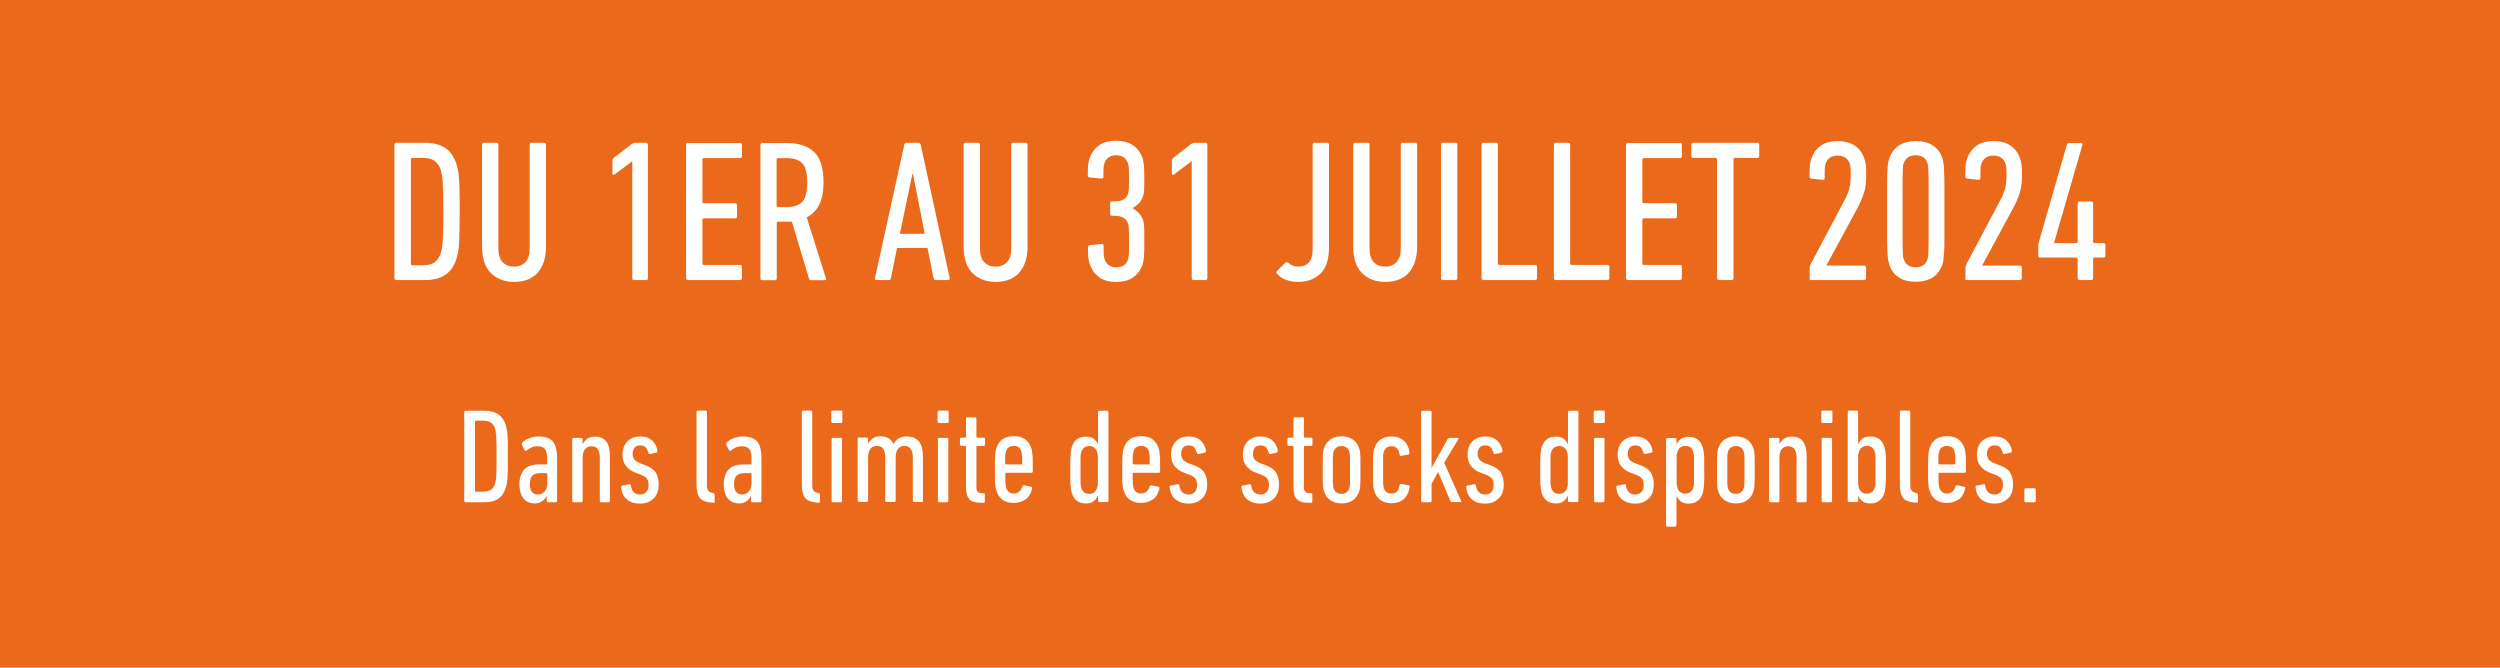 <?xml version="1.0" encoding="UTF-8"?>
<svg id="Ebene_2" data-name="Ebene 2" xmlns="http://www.w3.org/2000/svg" viewBox="0 0 148.63 39.69">
  <defs>
    <style>
      .cls-1 {
        fill: #eb691b;
      }

      .cls-1, .cls-2 {
        stroke-width: 0px;
      }

      .cls-2 {
        fill: #fff;
      }
    </style>
  </defs>
  <g id="Ebene_1-2" data-name="Ebene 1">
    <rect class="cls-1" width="148.63" height="39.69"/>
    <g>
      <path class="cls-2" d="M123.45,15.31s.07.02.07.07v1.15c0,.08.04.12.12.12h.68c.08,0,.12-.04.12-.12v-1.15s.02-.07.07-.07h.54c.08,0,.12-.04.12-.12v-.62c0-.08-.04-.12-.12-.12h-.55s-.06-.02-.06-.07v-2.28c0-.08-.04-.12-.12-.12h-.68c-.08,0-.12.04-.12.12v2.28s-.02.07-.07.07h-1.33v-.02l1.68-5.8c.02-.09,0-.13-.08-.13h-.7c-.07,0-.12.03-.14.1l-1.68,5.84s-.02.1-.02.14v.61c0,.08.04.12.12.12h2.16ZM116.83,16.53c0,.08.04.12.12.12h3.13c.08,0,.12-.04.12-.12v-.62c0-.08-.04-.12-.12-.12h-2.24s1.87-3.46,1.87-3.46c.08-.15.15-.3.21-.44.06-.14.11-.28.16-.43s.08-.31.1-.48c.02-.17.03-.37.03-.58,0-.23,0-.42-.02-.56-.02-.14-.04-.27-.08-.38-.11-.34-.3-.61-.56-.79-.26-.18-.6-.28-1.03-.28s-.76.09-1.02.28c-.26.19-.45.45-.56.79-.04.11-.07.24-.08.38-.01.14-.02.36-.02.64,0,.09.04.14.11.14l.65.07c.1.02.14-.02.14-.12,0-.29,0-.48.01-.59,0-.1.02-.19.05-.25.11-.32.35-.48.71-.48s.61.16.72.48c.02.06.04.14.05.23,0,.09.01.23.01.43,0,.33-.03.6-.08.81-.06.21-.14.43-.26.65l-2.04,3.85c-.04.07-.06.14-.06.22v.61ZM113.14,15.24c0-.07-.01-.2-.02-.4s0-.47-.01-.83c0-.36,0-.84,0-1.45s0-1.09,0-1.45,0-.63.01-.83.01-.32.02-.4c0-.07.02-.13.04-.17.11-.32.35-.48.71-.48s.61.16.7.48c.02.04.03.1.04.17.01.07.02.21.02.4,0,.19,0,.47.01.83,0,.36,0,.84,0,1.45s0,1.09,0,1.45c0,.36,0,.63-.01.83,0,.19-.01.33-.02.4-.01.07-.03.13-.04.17-.1.32-.33.48-.7.48s-.6-.16-.71-.48c-.02-.04-.03-.1-.04-.17M112.89,16.49c.27.18.61.26,1.01.26s.74-.09,1.01-.26c.27-.18.46-.44.58-.8.02-.06.04-.14.05-.24s.02-.25.04-.46.02-.51.02-.89c0-.38,0-.89,0-1.53s0-1.15,0-1.53c0-.38-.01-.68-.02-.89s-.02-.37-.04-.46c-.01-.1-.03-.18-.05-.24-.11-.36-.3-.63-.58-.8-.27-.18-.61-.26-1.01-.26s-.74.09-1.01.26c-.27.18-.46.44-.58.8-.02.06-.04.14-.06.24-.02.1-.03.25-.04.46s-.02.51-.02.89c0,.38,0,.89,0,1.53s0,1.15,0,1.53c0,.38.01.68.02.89s.03.37.04.46c.02.1.04.18.06.24.11.36.3.63.58.8M107.57,16.53c0,.08.04.12.12.12h3.13c.08,0,.12-.04.12-.12v-.62c0-.08-.04-.12-.12-.12h-2.24s1.87-3.46,1.87-3.46c.08-.15.15-.3.21-.44.06-.14.11-.28.16-.43s.08-.31.1-.48c.02-.17.03-.37.03-.58,0-.23,0-.42-.02-.56-.02-.14-.04-.27-.08-.38-.11-.34-.3-.61-.56-.79-.26-.18-.6-.28-1.03-.28s-.76.09-1.02.28c-.26.19-.45.45-.56.79-.04.11-.07.24-.08.38-.01.14-.02.36-.02.64,0,.09.04.14.11.14l.65.07c.1.02.14-.02.14-.12,0-.29,0-.48.01-.59,0-.1.02-.19.05-.25.11-.32.35-.48.71-.48s.61.16.72.48c.02.06.04.14.05.23,0,.09.01.23.01.43,0,.33-.03.6-.08.81-.06.21-.14.43-.26.65l-2.04,3.85c-.04.07-.06.14-.06.22v.61ZM102.94,16.65c.08,0,.12-.04.12-.12v-7.07s.02-.07.07-.07h1.34c.08,0,.12-.04.12-.12v-.66c0-.08-.04-.12-.12-.12h-3.8c-.08,0-.12.04-.12.12v.66c0,.08.04.12.12.12h1.34s.07.02.07.07v7.07c0,.08.04.12.12.12h.73ZM96.67,16.53c0,.08.04.12.12.12h3.08c.08,0,.12-.04.12-.12v-.66c0-.08-.04-.12-.12-.12h-2.16s-.07-.02-.07-.07v-2.63s.02-.07.07-.07h1.87c.08,0,.12-.04.12-.12v-.66c0-.08-.04-.12-.12-.12h-1.87s-.07-.02-.07-.07v-2.54s.02-.07.07-.07h2.16c.08,0,.12-.04.12-.12v-.66c0-.08-.04-.12-.12-.12h-3.08c-.08,0-.12.04-.12.12v7.92ZM92.38,16.53c0,.08.04.12.12.12h3.06c.08,0,.12-.04.12-.12v-.66c0-.08-.04-.12-.12-.12h-2.14s-.07-.02-.07-.07v-7.07c0-.08-.04-.12-.12-.12h-.73c-.08,0-.12.04-.12.12v7.92ZM88.08,16.53c0,.08.04.12.12.12h3.06c.08,0,.12-.04.12-.12v-.66c0-.08-.04-.12-.12-.12h-2.14s-.07-.02-.07-.07v-7.07c0-.08-.04-.12-.12-.12h-.73c-.08,0-.12.04-.12.12v7.92ZM85.67,16.53c0,.08.04.12.12.12h.73c.08,0,.12-.04.12-.12v-7.92c0-.08-.04-.12-.12-.12h-.73c-.08,0-.12.04-.12.12v7.92ZM83.73,16.23c.34-.35.52-.88.52-1.58v-6.04c0-.08-.04-.12-.12-.12h-.73c-.08,0-.12.04-.12.12v6.16c0,.36-.08.63-.25.81-.17.18-.4.27-.68.27s-.52-.09-.68-.27c-.17-.18-.25-.45-.25-.81v-6.16c0-.08-.04-.12-.12-.12h-.73c-.08,0-.12.04-.12.12v6.04c0,.7.17,1.23.52,1.58.34.35.81.53,1.39.53s1.05-.18,1.39-.53M76.44,16.63c.22.08.45.13.71.13.56,0,1.01-.16,1.35-.49s.51-.84.51-1.55v-6.11c0-.08-.04-.12-.12-.12h-.73c-.08,0-.12.04-.12.12v6.18c0,.38-.08.66-.23.82-.15.16-.37.24-.65.24-.21,0-.4-.07-.56-.22-.07-.06-.14-.06-.19,0l-.48.47c-.06.05-.06.1-.01.17.14.16.31.28.53.37M70.85,16.53c0,.08.04.12.12.12h.69c.08,0,.12-.04.12-.12v-7.92c0-.08-.04-.12-.12-.12h-.64c-.06,0-.13.02-.2.07l-1.04.8c-.07.06-.11.13-.11.19v.74c0,.06.01.09.04.1.03.01.06,0,.09-.02l1.04-.78h.01v6.92ZM65.34,16.48c.26.19.6.28,1.02.28s.76-.09,1.02-.28.45-.45.56-.79c.02-.06.03-.12.04-.19.01-.07.02-.15.03-.25,0-.1.01-.22.02-.37,0-.14,0-.32,0-.53s0-.39,0-.53c0-.14,0-.25-.01-.34,0-.09-.01-.17-.02-.22s-.03-.11-.04-.16c-.1-.3-.31-.54-.61-.72v-.02c.16-.09.29-.19.38-.3.1-.11.17-.25.23-.41.02-.05.03-.1.04-.16s.02-.12.02-.2c0-.08,0-.17.01-.28,0-.11,0-.25,0-.42,0-.33,0-.57-.02-.74-.02-.16-.04-.3-.07-.41-.11-.34-.3-.61-.56-.79-.26-.18-.6-.28-1.03-.28s-.76.09-1.02.28-.45.45-.56.8c-.04.11-.07.24-.08.38s-.02.33-.02.58c0,.09.04.14.12.14l.66.06c.1.02.15-.02.15-.11,0-.26,0-.44.01-.54,0-.1.02-.18.05-.25.11-.32.35-.48.7-.48s.6.16.7.48c.02.06.04.15.05.26s.01.31.01.61v.41c0,.1,0,.19-.01.26s-.02.12-.02.16c0,.04-.02.07-.02.1-.1.3-.36.46-.76.46h-.19c-.08,0-.12.04-.12.12v.62c0,.08.04.12.12.12h.19c.4,0,.65.16.76.47,0,.03.02.07.02.1,0,.04.02.09.02.17s.01.18.01.3v.96c0,.12,0,.22-.01.3,0,.08-.02.13-.02.17,0,.04-.02.08-.02.11-.1.32-.34.48-.7.48s-.59-.16-.7-.48c-.02-.06-.04-.15-.05-.25,0-.1-.01-.28-.01-.54,0-.09-.05-.12-.15-.11l-.66.06c-.08,0-.12.06-.12.14,0,.24,0,.43.02.58.02.14.04.27.08.38.11.34.3.61.56.8M60.57,16.23c.34-.35.52-.88.52-1.58v-6.04c0-.08-.04-.12-.12-.12h-.73c-.08,0-.12.04-.12.12v6.16c0,.36-.08.63-.25.81-.17.18-.4.27-.68.27s-.52-.09-.68-.27c-.17-.18-.25-.45-.25-.81v-6.16c0-.08-.04-.12-.12-.12h-.73c-.08,0-.12.04-.12.12v6.04c0,.7.17,1.23.52,1.58.34.35.81.53,1.39.53s1.05-.18,1.39-.53M53.5,13.9l.74-3.55h.04l.7,3.55h-1.48ZM52.02,16.53c-.02.08.02.12.11.12h.72c.06,0,.1-.04.12-.12l.36-1.79h1.81l.36,1.79c.02.08.06.12.13.12h.72c.09,0,.12-.04.11-.12l-1.72-7.92c-.02-.08-.06-.12-.13-.12h-.72c-.06,0-.11.04-.13.12l-1.74,7.92ZM46.24,12.31s-.07-.02-.07-.07v-2.77s.02-.07.07-.07h.52c.43,0,.74.1.94.31s.29.59.29,1.14-.1.95-.29,1.15c-.2.2-.51.31-.93.31h-.52ZM49.04,16.65c.07,0,.09-.04.06-.12l-1.14-3.61c.32-.16.57-.41.74-.74.17-.34.26-.78.26-1.33,0-.86-.19-1.47-.56-1.82-.38-.35-.92-.53-1.64-.53h-1.43c-.08,0-.12.04-.12.12v7.92c0,.08.04.12.12.12h.73c.08,0,.12-.04.12-.12v-3.29s.02-.07.07-.07h.66c.06,0,.11,0,.17-.01l1.02,3.41c.02.06.07.08.13.08h.82ZM40.79,16.53c0,.08.04.12.12.12h3.08c.08,0,.12-.04.12-.12v-.66c0-.08-.04-.12-.12-.12h-2.16s-.07-.02-.07-.07v-2.63s.02-.07.07-.07h1.87c.08,0,.12-.04.12-.12v-.66c0-.08-.04-.12-.12-.12h-1.87s-.07-.02-.07-.07v-2.54s.02-.07.07-.07h2.16c.08,0,.12-.04.12-.12v-.66c0-.08-.04-.12-.12-.12h-3.08c-.08,0-.12.04-.12.12v7.92ZM37.59,16.53c0,.08.04.12.12.12h.69c.08,0,.12-.04.12-.12v-7.92c0-.08-.04-.12-.12-.12h-.64c-.06,0-.13.02-.2.07l-1.04.8c-.07.06-.11.13-.11.19v.74c0,.06.01.09.04.1.03.01.06,0,.09-.02l1.04-.78h.01v6.92ZM31.94,16.23c.34-.35.52-.88.52-1.58v-6.04c0-.08-.04-.12-.12-.12h-.73c-.08,0-.12.04-.12.12v6.16c0,.36-.08.63-.25.81-.17.18-.4.27-.68.27s-.52-.09-.68-.27c-.17-.18-.25-.45-.25-.81v-6.16c0-.08-.04-.12-.12-.12h-.73c-.08,0-.12.04-.12.12v6.04c0,.7.17,1.23.52,1.58.34.35.81.53,1.39.53s1.05-.18,1.39-.53M24.43,9.46s.02-.07.07-.07h.67c.28,0,.5.06.66.17s.28.29.37.53c.02.09.05.19.07.29.02.11.04.25.05.44s.02.42.03.7c0,.28.01.63.01,1.06s0,.78-.01,1.06c0,.28-.02.51-.03.7s-.03.33-.05.44c-.02.11-.04.21-.07.29-.09.24-.21.42-.37.53s-.38.17-.66.17h-.67s-.07-.02-.07-.07v-6.22ZM23.45,16.53c0,.08.04.12.12.12h1.69c.52,0,.93-.11,1.23-.32.3-.21.52-.53.65-.95.03-.11.06-.24.09-.37s.05-.31.06-.52c.01-.21.02-.47.03-.77,0-.31.01-.69.01-1.15s0-.84-.01-1.15c0-.31-.02-.57-.03-.77-.01-.21-.03-.38-.06-.52s-.06-.26-.09-.37c-.14-.42-.35-.74-.65-.95-.3-.21-.71-.32-1.23-.32h-1.69c-.08,0-.12.04-.12.12v7.92Z"/>
      <path class="cls-2" d="M120.35,29.78c0,.05.03.08.08.08h.52c.05,0,.08-.03.08-.08v-.67c0-.05-.03-.08-.08-.08h-.52c-.05,0-.08.03-.08.08v.67ZM119.4,29.62c.19-.21.28-.48.28-.82,0-.28-.06-.52-.17-.7-.11-.18-.32-.33-.62-.44l-.32-.12c-.17-.07-.29-.15-.35-.24-.06-.09-.09-.2-.09-.31,0-.15.04-.28.11-.37.07-.09.19-.14.34-.14s.26.04.33.12c.07.08.12.19.16.33.02.05.05.07.1.06l.38-.08s.07-.05.06-.1c-.03-.23-.12-.43-.3-.6-.17-.17-.41-.26-.73-.26s-.58.1-.77.3c-.19.2-.28.46-.28.78,0,.28.07.5.21.68.14.17.33.31.58.4l.32.12c.17.07.29.15.35.24.06.09.09.21.09.37,0,.19-.05.32-.14.42-.09.09-.21.14-.37.14-.14,0-.26-.04-.36-.13-.1-.09-.16-.23-.19-.42-.01-.05-.04-.08-.1-.06l-.41.08c-.05.01-.07.04-.06.1.03.31.14.56.34.72s.45.25.77.25c.35,0,.62-.1.81-.31M115.29,27.61s-.05-.02-.05-.05c0-.12,0-.22,0-.31,0-.08,0-.15.01-.2,0-.05,0-.1.02-.13,0-.03.01-.06.02-.09.07-.21.22-.32.46-.32s.38.11.45.32c0,.03.01.06.02.09s.01.08.02.13c0,.05,0,.12.01.2,0,.08,0,.18,0,.31,0,.03-.02.05-.05.05h-.92ZM116.47,29.69c.19-.16.31-.38.37-.65.01-.06,0-.09-.06-.1l-.42-.09s-.08.01-.1.06c-.08.29-.25.43-.51.43-.22,0-.37-.11-.45-.33-.01-.03-.02-.06-.02-.09,0-.04-.01-.08-.02-.14,0-.06-.01-.14-.01-.24,0-.1,0-.23,0-.38,0-.03.02-.05.05-.05h1.5c.05,0,.08-.03.08-.08,0-.25,0-.45,0-.61,0-.16,0-.29-.02-.39,0-.1-.02-.18-.03-.24-.01-.06-.02-.1-.04-.15-.08-.23-.2-.4-.37-.53-.17-.12-.39-.18-.66-.18s-.49.06-.67.18c-.17.12-.3.3-.37.53-.02.05-.03.1-.04.15-.01.05-.02.13-.03.22,0,.09-.01.21-.02.35,0,.14,0,.32,0,.55s0,.41,0,.55c0,.14,0,.26.02.36,0,.09.02.17.03.22,0,.05.02.1.04.14.07.24.2.41.37.54.17.12.39.18.66.18.29,0,.54-.08.73-.24M113.95,29.9c.05,0,.08-.03.08-.08v-.42s-.03-.08-.08-.09h-.04c-.12-.03-.21-.07-.26-.14-.05-.07-.08-.17-.08-.31v-4.37c0-.05-.03-.08-.08-.08h-.46c-.05,0-.08.03-.08.08v4.34c0,.37.07.63.21.79.14.16.39.25.74.26h.04ZM110.69,29.26c-.08-.06-.14-.14-.17-.25-.01-.03-.02-.07-.03-.11,0-.04-.01-.1-.02-.17,0-.07,0-.17,0-.3,0-.13,0-.3,0-.5s0-.37,0-.5c0-.12,0-.22,0-.3,0-.07,0-.13.02-.17,0-.04.02-.08.03-.11.04-.11.09-.19.17-.25.08-.06.18-.09.3-.09.23,0,.39.11.46.34.01.03.02.07.03.11,0,.04.01.1.02.17,0,.07,0,.17,0,.3,0,.12,0,.29,0,.5s0,.38,0,.5c0,.13,0,.23,0,.3,0,.07,0,.13-.02.17,0,.04-.02.08-.03.11-.07.22-.23.34-.46.34-.12,0-.22-.03-.3-.09M112.03,29.3c.02-.05.03-.11.04-.17.01-.06.02-.14.03-.24s.01-.22.02-.38c0-.15,0-.35,0-.58s0-.43,0-.58c0-.15,0-.28-.02-.37,0-.1-.02-.17-.03-.24-.01-.06-.03-.12-.04-.17-.13-.42-.41-.62-.83-.62-.21,0-.37.04-.48.13-.11.09-.19.2-.25.33h0v-1.92c0-.05-.03-.08-.08-.08h-.46c-.05,0-.08.03-.08.08v5.28c0,.05.03.08.08.08h.46c.05,0,.08-.03.08-.08v-.31h0c.05.13.14.24.25.33.11.09.27.14.48.14.42,0,.7-.21.83-.62M108.84,29.86c.05,0,.08-.03.08-.08v-3.67c0-.05-.03-.08-.08-.08h-.46c-.05,0-.08.03-.08.08v3.67c0,.05.03.08.08.08h.46ZM108.86,25.15c.05,0,.08-.03.08-.08v-.58c0-.05-.03-.08-.08-.08h-.5c-.05,0-.08.03-.08.08v.58c0,.05.03.08.08.08h.5ZM107.33,29.86c.05,0,.08-.03.08-.08v-2.65c0-.4-.08-.7-.22-.89-.15-.19-.37-.28-.67-.28-.19,0-.34.04-.46.13-.12.09-.21.2-.27.32h0v-.3c0-.05-.03-.08-.08-.08h-.46c-.05,0-.08.03-.08.08v3.67c0,.05.03.08.08.08h.46c.05,0,.08-.03.08-.08v-2.55c0-.24.04-.42.14-.53.09-.11.22-.17.38-.17.34,0,.5.23.5.7v2.55c0,.05.03.08.08.08h.46ZM102.73,29.02s-.02-.07-.02-.11c0-.04-.01-.1-.02-.17,0-.07,0-.17,0-.3v-1c0-.12,0-.22,0-.3,0-.07,0-.13.02-.17,0-.04.01-.08.02-.11.07-.22.23-.34.47-.34s.4.11.47.34c0,.03.02.07.02.11,0,.04.01.1.02.17,0,.07,0,.17,0,.3v1c0,.13,0,.23,0,.3,0,.07-.01.13-.02.17,0,.04-.01.08-.02.11-.08.22-.23.34-.47.34s-.4-.11-.47-.34M103.87,29.74c.18-.12.31-.31.38-.55.02-.05.03-.11.04-.16,0-.06.02-.13.02-.22,0-.09,0-.2.01-.34,0-.14,0-.32,0-.54s0-.4,0-.54c0-.14,0-.25-.01-.34,0-.09-.01-.16-.02-.22-.01-.06-.02-.11-.04-.16-.08-.23-.2-.41-.38-.54-.18-.12-.41-.19-.67-.19s-.49.06-.67.19c-.18.12-.31.31-.38.54-.02.05-.03.11-.04.16-.01.06-.02.13-.02.22,0,.09-.01.2-.01.34,0,.14,0,.32,0,.54s0,.4,0,.54c0,.14,0,.25.01.34,0,.09.01.16.02.22,0,.06.02.11.04.16.07.24.2.42.38.55.18.12.4.19.67.19s.49-.06.67-.19M99.9,29.26c-.08-.06-.14-.14-.17-.25-.01-.03-.02-.07-.03-.11,0-.04-.01-.1-.02-.17,0-.07,0-.17,0-.3s0-.3,0-.5,0-.37,0-.5,0-.22,0-.3c0-.07,0-.13.02-.17,0-.04.02-.08.03-.11.04-.11.09-.19.17-.25s.18-.09.3-.09c.24,0,.39.11.46.34.01.03.02.07.03.11,0,.04.01.1.02.17,0,.07,0,.17,0,.3s0,.29,0,.5,0,.38,0,.5,0,.23,0,.3,0,.13-.02.17-.02.08-.03.11c-.07.22-.23.34-.46.34-.12,0-.22-.03-.3-.09M99.59,31.3c.05,0,.08-.03.08-.08v-1.75h0c.05.13.14.24.25.33.11.09.27.14.48.14.42,0,.7-.21.83-.62.02-.05.03-.11.04-.17.01-.06.02-.14.03-.24s.01-.22.02-.38,0-.35,0-.58,0-.43,0-.58c0-.15,0-.28-.02-.37,0-.1-.02-.17-.03-.24-.01-.06-.03-.12-.04-.17-.13-.42-.41-.62-.83-.62-.21,0-.37.04-.48.13-.11.09-.19.2-.25.33h0v-.31c0-.05-.03-.08-.08-.08h-.46c-.05,0-.08.03-.08.08v5.11c0,.05.03.08.08.08h.46ZM98.04,29.62c.19-.21.28-.48.28-.82,0-.28-.06-.52-.17-.7-.11-.18-.32-.33-.62-.44l-.32-.12c-.17-.07-.29-.15-.35-.24-.06-.09-.09-.2-.09-.31,0-.15.04-.28.11-.37.08-.09.19-.14.34-.14s.26.04.33.12.12.19.16.33c.02.05.05.07.1.06l.38-.08s.07-.05.06-.1c-.03-.23-.12-.43-.3-.6-.17-.17-.41-.26-.73-.26s-.58.1-.77.3c-.19.2-.28.46-.28.78,0,.28.07.5.21.68.14.17.33.31.58.4l.32.12c.17.07.29.15.35.24.06.09.09.21.09.37,0,.19-.04.32-.14.42-.09.09-.21.14-.37.14-.14,0-.26-.04-.36-.13s-.16-.23-.19-.42c-.01-.05-.04-.08-.1-.06l-.41.08c-.05.01-.07.04-.06.1.03.31.14.56.34.72s.45.25.77.25c.35,0,.62-.1.81-.31M95.31,29.86c.05,0,.08-.03.08-.08v-3.67c0-.05-.03-.08-.08-.08h-.46c-.05,0-.08.03-.08.08v3.67c0,.05.03.08.08.08h.46ZM95.33,25.15c.05,0,.08-.03.08-.08v-.58c0-.05-.03-.08-.08-.08h-.5c-.05,0-.08.03-.08.08v.58c0,.05.03.08.08.08h.5ZM92.23,29.02s-.02-.07-.03-.11c0-.04-.01-.1-.02-.17s0-.17,0-.3,0-.3,0-.5,0-.37,0-.5,0-.22,0-.3c0-.07,0-.13.02-.17,0-.04.02-.08.03-.11.07-.22.23-.34.47-.34.12,0,.21.03.29.09.08.06.14.14.17.25.01.03.02.07.03.11,0,.04.01.1.02.17,0,.07,0,.17,0,.3s0,.29,0,.5,0,.38,0,.5,0,.23,0,.3c0,.07,0,.13-.02.17,0,.04-.02.08-.03.11-.04.11-.1.19-.17.25-.08.06-.18.09-.29.09-.24,0-.4-.11-.47-.34M93.76,29.86c.05,0,.08-.03.08-.08v-5.28c0-.05-.03-.08-.08-.08h-.46c-.05,0-.08.03-.08.08v1.92h0c-.05-.13-.14-.24-.25-.33-.11-.09-.27-.13-.48-.13-.42,0-.7.21-.83.62-.02.05-.03.11-.04.17-.01.06-.02.14-.03.24,0,.1-.01.22-.02.37,0,.15,0,.35,0,.58s0,.43,0,.58c0,.15,0,.28.02.38s.02.18.03.24c.01.06.03.12.04.17.13.42.41.62.83.62.21,0,.37-.04.48-.14.11-.09.19-.2.25-.33h0v.31c0,.05.03.08.08.08h.46ZM89.12,29.62c.19-.21.28-.48.28-.82,0-.28-.06-.52-.17-.7-.11-.18-.32-.33-.62-.44l-.32-.12c-.17-.07-.29-.15-.35-.24-.06-.09-.09-.2-.09-.31,0-.15.04-.28.11-.37.08-.09.19-.14.34-.14s.26.04.33.12c.07.08.12.19.16.33.02.05.05.07.1.06l.38-.08s.07-.05.06-.1c-.03-.23-.12-.43-.3-.6-.17-.17-.41-.26-.73-.26s-.58.1-.77.3c-.19.2-.28.46-.28.78,0,.28.07.5.21.68.14.17.33.31.58.4l.32.12c.17.07.29.15.35.24.06.09.09.21.09.37,0,.19-.05.32-.14.42-.09.09-.21.14-.37.14-.14,0-.26-.04-.36-.13-.1-.09-.16-.23-.19-.42,0-.05-.04-.08-.1-.06l-.41.08c-.05.01-.07.04-.06.1.03.31.14.56.34.72.19.17.45.25.77.25.35,0,.62-.1.81-.31M86.81,29.86c.05,0,.07-.03.06-.08l-1.01-2.27.84-1.4c.03-.05.01-.08-.05-.08h-.48s-.08.03-.11.08l-.95,1.71v-3.32c0-.05-.03-.08-.08-.08h-.46c-.05,0-.08.03-.08.08v5.28c0,.05.03.08.08.08h.46c.05,0,.08-.03.08-.08v-1.02l.39-.7.72,1.71c.02.05.06.08.11.08h.48ZM83.47,29.66c.19-.18.3-.42.33-.72,0-.05-.02-.08-.06-.09l-.43-.08c-.05-.02-.08,0-.1.06-.03.18-.08.31-.16.39-.08.08-.19.12-.32.12-.23,0-.38-.1-.45-.31-.01-.04-.02-.07-.03-.11,0-.04-.01-.09-.02-.17,0-.08,0-.18,0-.3v-1.03c0-.13,0-.23,0-.3,0-.08,0-.13.02-.17,0-.04.02-.07.03-.11.07-.21.22-.31.45-.31.13,0,.24.04.32.12.08.08.14.21.16.39.01.06.04.08.1.06l.43-.08s.06-.04.06-.09c-.03-.3-.14-.54-.33-.72-.19-.18-.44-.26-.74-.26-.53,0-.87.24-1.02.71-.02.06-.03.11-.04.16-.01.05-.02.12-.03.21,0,.09,0,.2-.01.34,0,.14,0,.33,0,.56s0,.42,0,.56c0,.14,0,.26.01.34,0,.09.01.16.03.22.01.06.03.11.04.16.15.47.5.71,1.02.71.3,0,.55-.09.74-.26M79.28,29.02s-.02-.07-.02-.11c0-.04,0-.1-.02-.17,0-.07,0-.17,0-.3v-1c0-.12,0-.22,0-.3,0-.07.01-.13.02-.17,0-.04.01-.08.02-.11.08-.22.23-.34.47-.34s.4.11.47.34c.01.03.02.07.02.11,0,.04.01.1.02.17,0,.07,0,.17,0,.3v1c0,.13,0,.23,0,.3,0,.07,0,.13-.02.17,0,.04-.01.08-.02.11-.07.22-.23.34-.47.34s-.4-.11-.47-.34M80.43,29.74c.18-.12.31-.31.38-.55.02-.05.03-.11.04-.16.01-.06.02-.13.02-.22,0-.09,0-.2.01-.34,0-.14,0-.32,0-.54s0-.4,0-.54c0-.14,0-.25-.01-.34,0-.09-.01-.16-.02-.22-.01-.06-.02-.11-.04-.16-.07-.23-.2-.41-.38-.54-.18-.12-.41-.19-.67-.19s-.49.06-.67.19c-.18.12-.31.31-.38.54-.02.05-.03.11-.04.16-.01.06-.02.13-.02.22,0,.09,0,.2-.01.34,0,.14,0,.32,0,.54s0,.4,0,.54c0,.14,0,.25.01.34,0,.09.01.16.02.22.01.06.02.11.04.16.07.24.2.42.38.55.18.12.41.19.67.19s.49-.06.67-.19M77.94,29.9c.05,0,.08-.03.08-.08v-.42c0-.05-.03-.08-.08-.08h-.1c-.21,0-.32-.11-.32-.34v-2.42s.02-.05.05-.05h.38c.05,0,.08-.03.08-.08v-.33c0-.05-.03-.08-.08-.08h-.38s-.05-.02-.05-.05v-1.08c0-.05-.03-.08-.08-.08h-.46c-.05,0-.08.03-.08.08v1.08s-.02.05-.05.05h-.23c-.05,0-.08.03-.08.08v.33c0,.05.03.08.08.08h.23s.05.02.05.05v2.42c0,.33.07.56.2.7.13.14.35.21.64.21h.2ZM75.76,29.62c.19-.21.28-.48.28-.82,0-.28-.06-.52-.17-.7-.11-.18-.32-.33-.62-.44l-.32-.12c-.17-.07-.29-.15-.35-.24-.06-.09-.09-.2-.09-.31,0-.15.04-.28.11-.37.07-.09.19-.14.34-.14s.26.04.33.12c.07.08.12.19.16.33.02.05.05.07.1.06l.38-.08s.07-.05.06-.1c-.03-.23-.13-.43-.3-.6-.17-.17-.41-.26-.73-.26s-.58.1-.77.3c-.19.2-.28.46-.28.78,0,.28.07.5.21.68.14.17.33.31.58.4l.32.12c.17.07.29.15.35.24.06.09.09.21.09.37,0,.19-.05.32-.14.42-.09.09-.21.14-.37.14-.14,0-.26-.04-.36-.13-.1-.09-.16-.23-.19-.42-.01-.05-.04-.08-.1-.06l-.41.08c-.05.01-.08.04-.06.1.03.31.14.56.34.72s.45.25.77.25c.35,0,.62-.1.81-.31M71.49,29.62c.19-.21.28-.48.28-.82,0-.28-.06-.52-.17-.7-.11-.18-.32-.33-.62-.44l-.32-.12c-.17-.07-.29-.15-.35-.24-.06-.09-.09-.2-.09-.31,0-.15.04-.28.11-.37.07-.09.19-.14.34-.14s.26.04.33.12c.07.08.12.19.16.33.02.05.05.07.1.06l.38-.08s.07-.05.06-.1c-.03-.23-.13-.43-.3-.6-.17-.17-.41-.26-.73-.26s-.58.1-.77.3c-.19.2-.28.46-.28.78,0,.28.07.5.21.68.14.17.33.31.58.4l.32.12c.17.07.29.15.35.24.06.09.09.21.09.37,0,.19-.05.32-.14.42-.09.09-.21.14-.37.14-.14,0-.26-.04-.36-.13-.1-.09-.16-.23-.19-.42-.01-.05-.04-.08-.1-.06l-.41.08c-.05.01-.08.04-.06.1.03.31.14.56.34.72s.45.25.77.25c.35,0,.62-.1.81-.31M67.39,27.61s-.05-.02-.05-.05c0-.12,0-.22,0-.31,0-.08,0-.15.01-.2,0-.05.01-.1.02-.13,0-.03.01-.06.02-.09.07-.21.22-.32.46-.32s.38.11.45.32c0,.03.01.06.02.09s.01.08.02.13c0,.05,0,.12.01.2,0,.08,0,.18,0,.31,0,.03-.02.05-.05.05h-.92ZM68.56,29.69c.19-.16.31-.38.37-.65.01-.06,0-.09-.06-.1l-.42-.09s-.08.01-.1.06c-.08.29-.25.43-.51.43-.22,0-.37-.11-.45-.33-.01-.03-.02-.06-.02-.09,0-.04-.01-.08-.02-.14,0-.06,0-.14-.01-.24,0-.1,0-.23,0-.38,0-.03.02-.05.05-.05h1.5c.05,0,.08-.03.08-.08,0-.25,0-.45,0-.61,0-.16,0-.29-.02-.39s-.02-.18-.03-.24c-.01-.06-.02-.1-.04-.15-.07-.23-.2-.4-.37-.53-.17-.12-.39-.18-.66-.18s-.5.06-.67.18c-.17.12-.3.3-.37.53-.02.05-.03.1-.04.15-.01.05-.02.13-.03.22,0,.09-.01.21-.02.35,0,.14,0,.32,0,.55s0,.41,0,.55c0,.14,0,.26.02.36,0,.09.02.17.03.22.01.05.02.1.04.14.07.24.2.41.37.54.17.12.39.18.66.18.29,0,.54-.08.73-.24M64.29,29.02s-.02-.07-.03-.11-.01-.1-.02-.17c0-.07,0-.17,0-.3,0-.13,0-.3,0-.5s0-.37,0-.5c0-.12,0-.22,0-.3,0-.07,0-.13.02-.17,0-.04.02-.08.03-.11.08-.22.23-.34.47-.34.12,0,.22.03.29.09s.14.14.17.25c.01.03.02.07.03.11,0,.04.01.1.02.17,0,.07,0,.17,0,.3,0,.12,0,.29,0,.5s0,.38,0,.5c0,.13,0,.23,0,.3,0,.07,0,.13-.02.17s-.02.08-.03.11c-.04.11-.1.19-.17.25s-.17.09-.29.09c-.24,0-.4-.11-.47-.34M65.82,29.86c.05,0,.08-.03.08-.08v-5.28c0-.05-.03-.08-.08-.08h-.46c-.05,0-.08.03-.08.08v1.92h0c-.05-.13-.14-.24-.25-.33-.11-.09-.27-.13-.48-.13-.42,0-.7.21-.83.62-.02.05-.03.11-.04.17-.01.06-.02.14-.03.24,0,.1-.01.22-.02.37,0,.15,0,.35,0,.58s0,.43,0,.58c0,.15,0,.28.02.38s.02.18.03.24c.01.06.03.12.04.17.13.42.41.62.83.62.21,0,.37-.04.48-.14.11-.09.19-.2.25-.33h0v.31c0,.05.03.08.08.08h.46ZM59.81,27.61s-.05-.02-.05-.05c0-.12,0-.22,0-.31,0-.08,0-.15.01-.2,0-.05.01-.1.02-.13,0-.03.01-.06.02-.09.07-.21.22-.32.46-.32s.38.11.45.32c0,.03.01.06.02.09s.01.08.02.13c0,.05,0,.12.01.2,0,.08,0,.18,0,.31,0,.03-.02.05-.05.05h-.92ZM60.99,29.69c.19-.16.32-.38.37-.65.01-.06,0-.09-.06-.1l-.42-.09s-.08.01-.1.06c-.08.29-.25.43-.51.43-.22,0-.37-.11-.45-.33-.01-.03-.02-.06-.02-.09,0-.04-.01-.08-.02-.14,0-.06,0-.14-.01-.24,0-.1,0-.23,0-.38,0-.03.02-.05.05-.05h1.5c.05,0,.08-.03.08-.08,0-.25,0-.45,0-.61,0-.16,0-.29-.02-.39s-.02-.18-.03-.24c-.01-.06-.02-.1-.04-.15-.07-.23-.2-.4-.37-.53-.17-.12-.39-.18-.66-.18s-.5.06-.67.18c-.17.12-.3.3-.37.53-.02.05-.03.1-.04.15-.01.05-.02.13-.03.22,0,.09-.01.21-.02.35,0,.14,0,.32,0,.55s0,.41,0,.55,0,.26.02.36c0,.09.02.17.03.22.01.05.02.1.04.14.08.24.2.41.37.54.17.12.39.18.66.18.29,0,.54-.08.73-.24M58.47,29.9c.05,0,.08-.03.08-.08v-.42c0-.05-.03-.08-.08-.08h-.1c-.21,0-.32-.11-.32-.34v-2.42s.02-.05.05-.05h.38c.05,0,.08-.03.08-.08v-.33c0-.05-.03-.08-.08-.08h-.38s-.05-.02-.05-.05v-1.08c0-.05-.03-.08-.08-.08h-.46c-.05,0-.08.03-.08.08v1.08s-.02.05-.05.05h-.23c-.05,0-.08.03-.08.08v.33c0,.05.03.08.08.08h.23s.05.02.05.05v2.42c0,.33.07.56.2.7s.35.21.64.21h.2ZM56.3,29.86c.05,0,.08-.03.08-.08v-3.67c0-.05-.03-.08-.08-.08h-.46c-.05,0-.08.03-.08.08v3.67c0,.05.03.08.08.08h.46ZM56.32,25.15c.05,0,.08-.03.08-.08v-.58c0-.05-.03-.08-.08-.08h-.5c-.05,0-.08.03-.08.08v.58c0,.05.03.08.08.08h.5ZM54.79,29.86c.05,0,.08-.03.08-.08v-2.65c0-.4-.08-.7-.24-.89-.16-.19-.4-.29-.72-.29-.2,0-.36.04-.49.12-.13.08-.23.19-.31.33h0c-.12-.3-.38-.46-.77-.46-.19,0-.34.04-.46.13-.12.09-.21.2-.27.32h0v-.3c0-.05-.03-.08-.08-.08h-.46c-.05,0-.08.03-.08.08v3.67c0,.05.03.08.08.08h.46c.05,0,.08-.03.08-.08v-2.55c0-.24.05-.42.14-.53s.22-.17.38-.17c.34,0,.5.23.5.7v2.55c0,.05.03.08.08.08h.46c.05,0,.08-.03.08-.08v-2.57c0-.23.05-.4.14-.51s.21-.17.37-.17c.34,0,.51.23.51.7v2.55c0,.05.03.08.08.08h.46ZM49.98,29.86c.05,0,.08-.03.08-.08v-3.67c0-.05-.03-.08-.08-.08h-.46c-.05,0-.08.03-.08.08v3.67c0,.05.03.08.08.08h.46ZM50,25.15c.05,0,.08-.03.08-.08v-.58c0-.05-.03-.08-.08-.08h-.5c-.05,0-.08.03-.08.08v.58c0,.05.03.08.08.08h.5ZM48.67,29.9c.05,0,.08-.03.08-.08v-.42s-.03-.08-.08-.09h-.04c-.12-.03-.21-.07-.26-.14-.05-.07-.08-.17-.08-.31v-4.37c0-.05-.03-.08-.08-.08h-.46c-.05,0-.08.03-.08.08v4.34c0,.37.07.63.21.79.14.16.39.25.74.26h.04ZM43.76,29.24c-.08-.1-.12-.26-.12-.47s.05-.38.14-.48.26-.16.49-.16h.36s.05.02.05.05v.53c0,.21-.05.38-.16.5s-.24.19-.4.19c-.16,0-.27-.05-.36-.16M45.19,29.86c.05,0,.08-.03.08-.08v-2.56c0-.46-.09-.78-.26-.98-.17-.19-.45-.29-.83-.29-.2,0-.39.03-.56.1-.17.06-.31.15-.42.26-.04.04-.04.08-.02.13l.15.31c.03.06.07.07.13.03.09-.07.19-.14.29-.18.1-.05.22-.07.36-.07.21,0,.35.06.44.17.09.11.13.3.13.55v.31s-.02.05-.05.05h-.46c-.16,0-.31.02-.45.06-.14.04-.26.11-.36.2-.1.09-.18.22-.24.37-.06.15-.09.34-.09.55s.02.39.08.54c.05.15.12.26.2.35.09.09.18.15.29.19.11.04.22.06.33.06.17,0,.32-.04.45-.13.13-.09.22-.2.27-.35h0v.33c0,.05.03.08.08.08h.43ZM42.41,29.9c.05,0,.08-.03.08-.08v-.42s-.03-.08-.08-.09h-.04c-.12-.03-.21-.07-.26-.14-.05-.07-.08-.17-.08-.31v-4.37c0-.05-.03-.08-.08-.08h-.46c-.05,0-.08.03-.08.08v4.34c0,.37.07.63.21.79.14.16.39.25.74.26h.04ZM38.88,29.62c.19-.21.28-.48.28-.82,0-.28-.06-.52-.17-.7-.11-.18-.32-.33-.62-.44l-.32-.12c-.17-.07-.29-.15-.35-.24-.06-.09-.09-.2-.09-.31,0-.15.04-.28.11-.37.07-.09.19-.14.34-.14s.26.04.33.12c.07.08.12.19.16.33.02.05.05.07.1.06l.38-.08s.07-.05.06-.1c-.03-.23-.13-.43-.3-.6-.17-.17-.41-.26-.73-.26s-.58.1-.77.3c-.19.2-.28.46-.28.78,0,.28.07.5.21.68.14.17.33.31.58.4l.32.12c.17.07.29.15.35.24.06.09.09.21.09.37,0,.19-.05.32-.14.42-.09.09-.21.14-.37.14-.14,0-.26-.04-.36-.13-.1-.09-.16-.23-.19-.42-.01-.05-.04-.08-.1-.06l-.41.08c-.05.01-.07.04-.06.1.03.31.14.56.34.72.19.17.45.25.77.25.35,0,.62-.1.81-.31M36.18,29.86c.05,0,.08-.03.08-.08v-2.65c0-.4-.07-.7-.22-.89-.15-.19-.37-.28-.67-.28-.19,0-.34.04-.46.13-.12.09-.21.2-.27.32h0v-.3c0-.05-.03-.08-.08-.08h-.46c-.05,0-.08.03-.08.08v3.67c0,.05.03.08.08.08h.46c.05,0,.08-.03.08-.08v-2.55c0-.24.05-.42.14-.53.09-.11.22-.17.38-.17.34,0,.5.23.5.7v2.55c0,.05.03.08.08.08h.46ZM31.62,29.24c-.08-.1-.12-.26-.12-.47s.05-.38.14-.48c.1-.11.26-.16.49-.16h.36s.05.02.05.05v.53c0,.21-.05.38-.16.5-.1.13-.24.19-.4.19-.15,0-.27-.05-.36-.16M33.04,29.86c.05,0,.08-.03.08-.08v-2.56c0-.46-.09-.78-.26-.98-.17-.19-.45-.29-.83-.29-.2,0-.39.03-.56.1-.17.06-.31.15-.42.26-.04.04-.04.08-.02.13l.15.31c.03.06.07.07.13.03.09-.07.19-.14.29-.18.1-.05.22-.07.36-.07.21,0,.36.06.44.17.09.11.13.3.13.55v.31s-.02.05-.05.05h-.46c-.16,0-.31.02-.45.06-.14.04-.26.11-.36.2s-.18.22-.24.37-.09.34-.09.55.03.39.08.54c.05.15.12.26.2.35.08.09.18.15.29.19.11.04.22.06.33.06.17,0,.32-.04.45-.13.13-.09.22-.2.27-.35h0v.33c0,.05.03.08.08.08h.43ZM28.24,25.06s.02-.05.05-.05h.45c.19,0,.33.04.44.11.11.07.19.19.25.35.02.06.03.12.04.2s.02.17.03.29.01.28.02.46c0,.19,0,.42,0,.7s0,.52,0,.7c0,.19-.01.34-.02.46,0,.12-.02.22-.03.3-.01.08-.03.14-.04.19-.06.16-.14.28-.25.35s-.25.11-.44.11h-.45s-.05-.02-.05-.05v-4.14ZM27.6,29.78c0,.05.03.08.08.08h1.13c.35,0,.62-.07.82-.21.2-.14.34-.35.44-.64.02-.07.04-.16.06-.25.02-.09.03-.2.04-.34,0-.14.02-.31.02-.52,0-.21,0-.46,0-.76s0-.56,0-.76c0-.2-.01-.38-.02-.52,0-.14-.02-.25-.04-.34-.02-.09-.04-.17-.06-.25-.09-.28-.24-.49-.44-.64-.2-.14-.47-.21-.82-.21h-1.13c-.05,0-.08.03-.08.08v5.28Z"/>
    </g>
  </g>
</svg>
